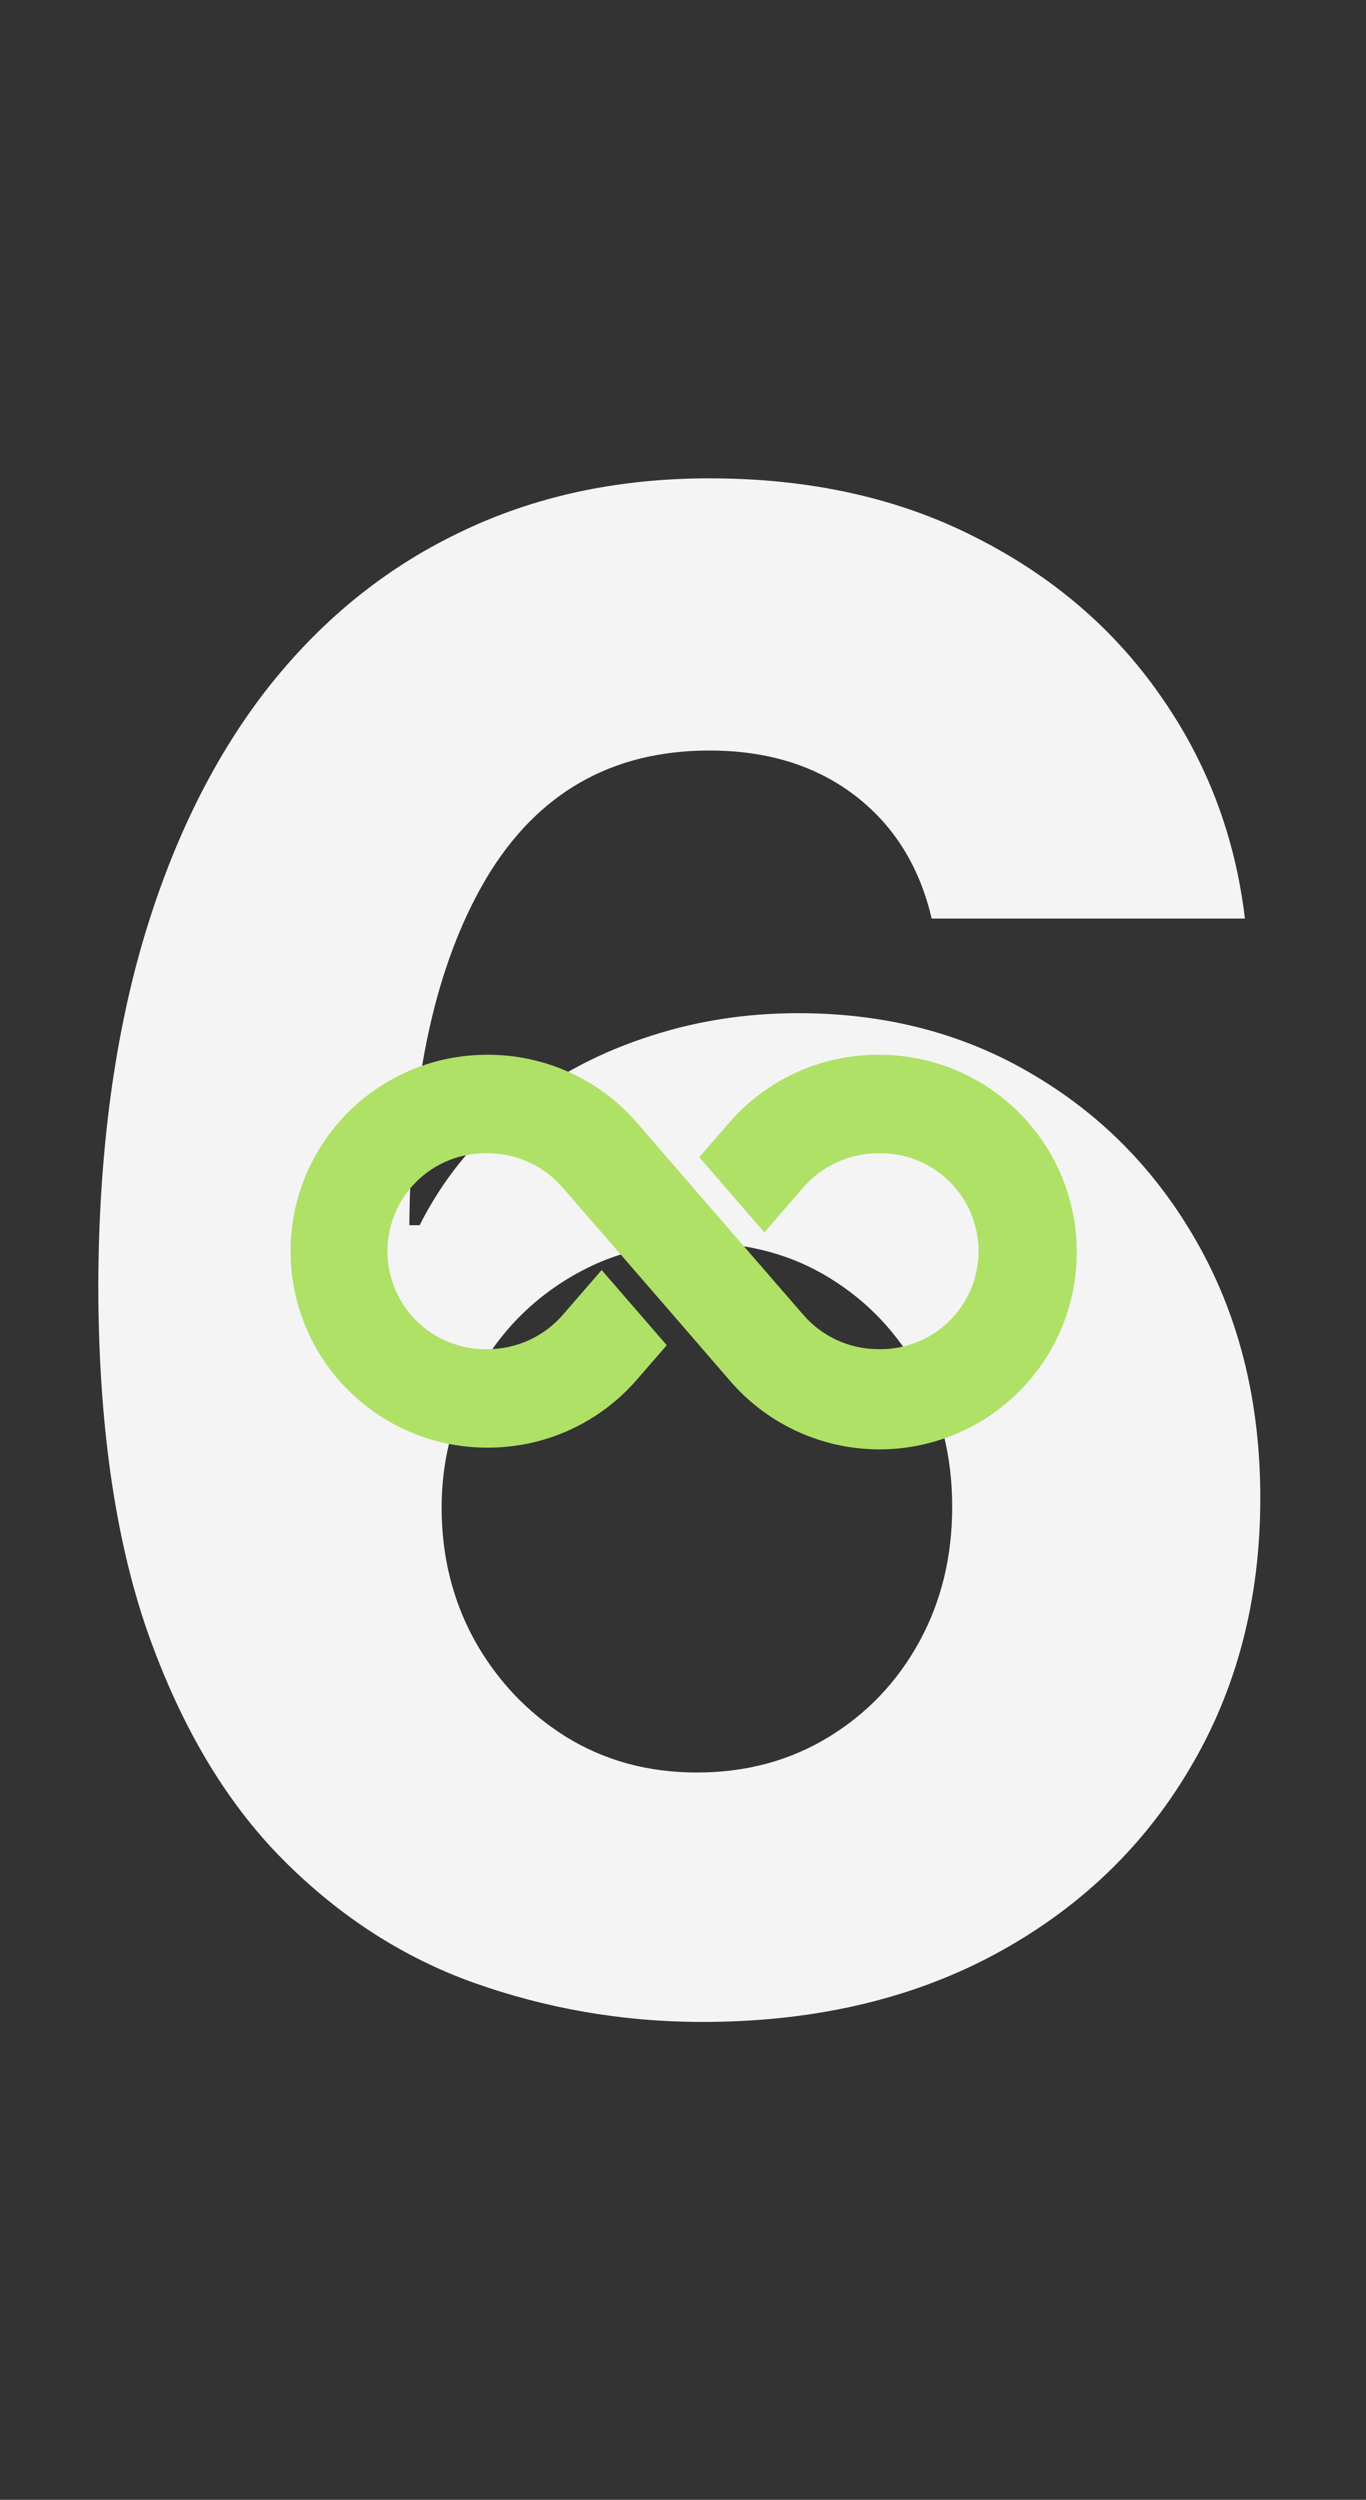 <svg width="529" height="968" viewBox="0 0 529 968" fill="none" xmlns="http://www.w3.org/2000/svg">
<rect x="0" y="0" width="529" height="968" fill="#333333" stroke="none"/>
<path d="M270.455 782.955C240.53 782.765 211.648 777.746 183.807 767.898C156.155 758.049 131.345 742.045 109.375 719.886C87.405 697.727 69.981 668.371 57.102 631.818C44.413 595.265 38.068 550.379 38.068 497.159C38.258 448.295 43.845 404.64 54.83 366.193C66.004 327.557 81.913 294.792 102.557 267.898C123.39 241.004 148.295 220.549 177.273 206.534C206.25 192.33 238.731 185.227 274.716 185.227C313.542 185.227 347.822 192.803 377.557 207.955C407.292 222.917 431.155 243.277 449.148 269.034C467.33 294.792 478.314 323.674 482.102 355.682H360.795C356.061 335.417 346.117 319.508 330.966 307.955C315.814 296.402 297.064 290.625 274.716 290.625C236.837 290.625 208.049 307.102 188.352 340.057C168.845 373.011 158.902 417.803 158.523 474.432H162.5C171.212 457.197 182.955 442.519 197.727 430.398C212.689 418.087 229.64 408.712 248.58 402.273C267.708 395.644 287.879 392.33 309.091 392.33C343.561 392.33 374.242 400.473 401.136 416.761C428.03 432.86 449.242 455.019 464.773 483.239C480.303 511.458 488.068 543.75 488.068 580.114C488.068 619.508 478.883 654.545 460.511 685.227C442.33 715.909 416.856 739.962 384.091 757.386C351.515 774.621 313.636 783.144 270.455 782.955ZM269.886 686.364C288.826 686.364 305.777 681.818 320.739 672.727C335.701 663.636 347.443 651.326 355.966 635.795C364.489 620.265 368.75 602.841 368.75 583.523C368.75 564.205 364.489 546.875 355.966 531.534C347.633 516.193 336.08 503.977 321.307 494.886C306.534 485.795 289.678 481.25 270.739 481.25C256.534 481.25 243.371 483.902 231.25 489.205C219.318 494.508 208.807 501.894 199.716 511.364C190.814 520.833 183.807 531.818 178.693 544.318C173.58 556.629 171.023 569.792 171.023 583.807C171.023 602.557 175.284 619.697 183.807 635.227C192.519 650.758 204.261 663.163 219.034 672.443C233.996 681.723 250.947 686.364 269.886 686.364Z" fill="#F4F4F4"/>
<g clip-path="url(#clip0_114_627)">
<path d="M340.416 408.441C329.34 408.368 318.381 410.714 308.306 415.315C298.231 419.917 289.282 426.662 282.084 435.081L270.79 448.091L296 477.209L310.869 460.053C314.518 455.793 319.052 452.38 324.155 450.051C329.257 447.722 334.807 446.532 340.416 446.566C345.448 446.486 350.446 447.409 355.118 449.279C359.79 451.15 364.044 453.931 367.63 457.462C371.217 460.992 374.066 465.201 376.01 469.843C377.955 474.485 378.956 479.468 378.956 484.5C378.956 489.533 377.955 494.516 376.01 499.158C374.066 503.8 371.217 508.009 367.63 511.539C364.044 515.07 359.79 517.851 355.118 519.722C350.446 521.592 345.448 522.515 340.416 522.435C334.824 522.472 329.293 521.288 324.206 518.967C319.119 516.646 314.6 513.243 310.964 508.996C255.75 445.241 281.984 475.636 246.914 435.033C239.707 426.629 230.755 419.897 220.681 415.304C210.607 410.712 199.654 408.37 188.583 408.441C168.411 408.441 149.065 416.454 134.801 430.718C120.537 444.982 112.523 464.328 112.523 484.5C112.523 504.673 120.537 524.019 134.801 538.283C149.065 552.546 168.411 560.56 188.583 560.56C199.659 560.633 210.617 558.287 220.692 553.686C230.767 549.084 239.716 542.339 246.914 533.92L258.209 520.91L232.998 491.792L218.13 508.948C214.48 513.208 209.946 516.621 204.844 518.95C199.741 521.279 194.192 522.469 188.583 522.435C183.551 522.515 178.553 521.592 173.881 519.722C169.208 517.851 164.955 515.07 161.368 511.539C157.781 508.009 154.932 503.8 152.988 499.158C151.044 494.516 150.042 489.533 150.042 484.5C150.042 479.468 151.044 474.485 152.988 469.843C154.932 465.201 157.781 460.992 161.368 457.462C164.955 453.931 169.208 451.15 173.881 449.279C178.553 447.409 183.551 446.486 188.583 446.566C194.174 446.529 199.706 447.712 204.793 450.034C209.879 452.355 214.398 455.758 218.034 460.005C273.249 523.76 247.014 493.365 282.084 533.968C290.349 543.812 300.963 551.413 312.946 556.065C324.928 560.718 337.89 562.272 350.632 560.584C363.375 558.897 375.485 554.022 385.843 546.41C396.201 538.799 404.471 528.697 409.888 517.041C415.304 505.384 417.693 492.549 416.831 479.724C415.97 466.9 411.887 454.499 404.961 443.672C398.034 432.844 388.488 423.939 377.205 417.781C365.923 411.622 353.269 408.41 340.416 408.441Z" fill="#AFE166"/>
</g>
<defs>
<clipPath id="clip0_114_627">
<rect width="305" height="305" fill="white" transform="translate(112 332)"/>
</clipPath>
</defs>
</svg>
